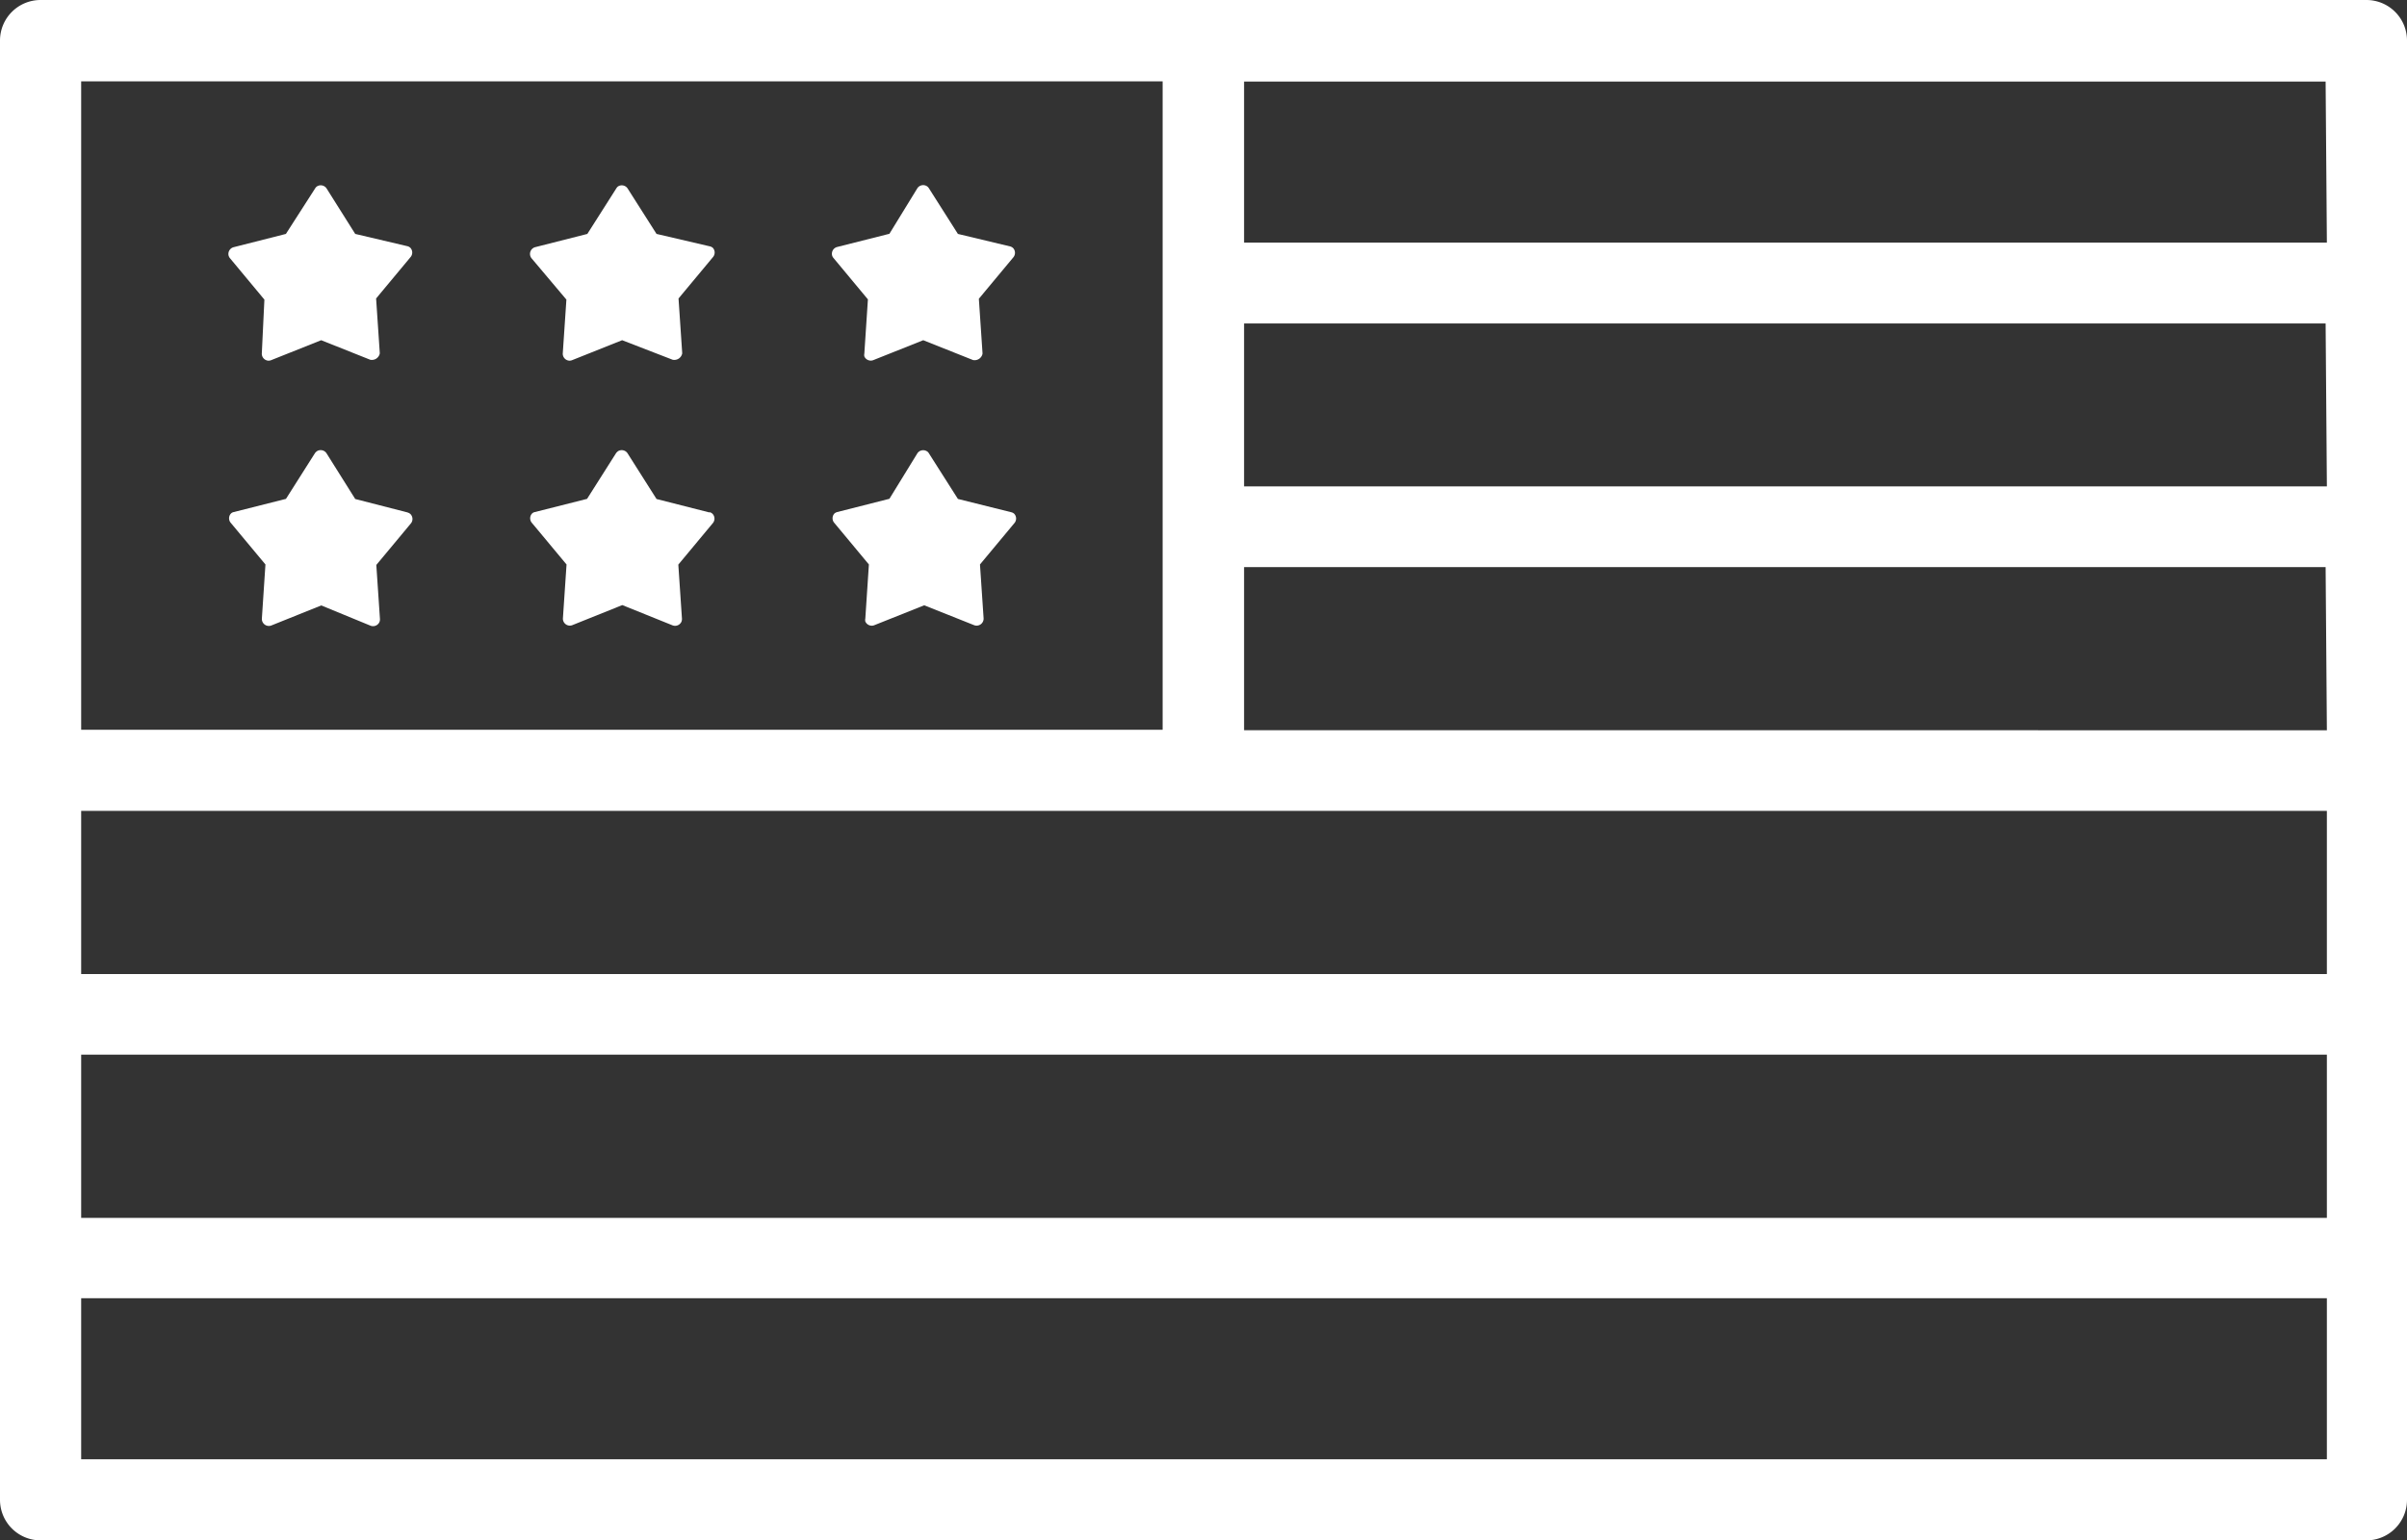 <?xml version="1.0" encoding="UTF-8"?>
<svg xmlns="http://www.w3.org/2000/svg" xmlns:xlink="http://www.w3.org/1999/xlink" id="Group_520" data-name="Group 520" width="34.367" height="22" viewBox="0 0 34.367 22">
  <rect x="0" y="0" width="34.367" height="22" fill="#333333" stroke="none"/>
  <defs>
    <clipPath id="clip-path">
      <rect id="Rectangle_81" data-name="Rectangle 81" width="34.367" height="22" fill="none"></rect>
    </clipPath>
  </defs>
  <g id="Group_519" data-name="Group 519" clip-path="url(#clip-path)">
    <path id="Path_4985" data-name="Path 4985" d="M14.439,7.316l-.762-.19-.414-.651a.077.077,0,0,0-.031-.031.1.1,0,0,0-.133.029v0l-.4.651-.748.19a.1.1,0,0,0-.038.021.1.1,0,0,0,0,.134l.493.593-.051.772a.1.1,0,0,0,0,.042.1.1,0,0,0,.124.055l.717-.286.71.283a.1.1,0,0,0,.138-.094l-.052-.772.49-.589a.1.1,0,0,0,0-.134A.092.092,0,0,0,14.439,7.316Z" fill="#fff"></path>
    <path id="Path_4986" data-name="Path 4986" d="M10.129,3.517l-.755-.176L8.96,2.69a.1.1,0,0,0-.133-.029A.089.089,0,0,0,8.8,2.69l-.414.651-.748.19a.1.1,0,0,0-.051.155l.5.593-.052.772a.1.1,0,0,0,.09.1.1.1,0,0,0,.041-.006l.717-.286.721.279a.115.115,0,0,0,.136-.088l0-.015h0l-.052-.772.49-.589a.1.1,0,0,0,0-.134A.1.1,0,0,0,10.129,3.517Z" fill="#fff"></path>
    <path id="Path_4987" data-name="Path 4987" d="M14.425,3.52l-.748-.179-.414-.652a.092.092,0,0,0-.031-.031.1.1,0,0,0-.133.029v0l-.4.652-.748.189a.1.1,0,0,0-.071.117.091.091,0,0,0,.019.038l.493.593-.051.773a.1.1,0,0,0,0,.041.1.1,0,0,0,.124.055l.717-.286.71.283a.115.115,0,0,0,.136-.088l0-.015h0l-.052-.772.49-.589a.1.1,0,0,0,0-.134A.1.1,0,0,0,14.425,3.52Z" fill="#fff"></path>
    <path id="Path_4988" data-name="Path 4988" d="M33.792,0H.579A.579.579,0,0,0,0,.579V21.421A.579.579,0,0,0,.579,22H33.788a.579.579,0,0,0,.579-.579V.583A.579.579,0,0,0,33.792,0M1.159,1.162H16.6v9.261H1.159Zm32.064,19.68H1.159v-2.3H33.223Zm0-3.448H1.159V15.063H33.223Zm0-3.482H1.159V11.581H33.223Zm-15.46-3.483V8.1H33.205l.018,2.33Zm0-3.482V4.62H33.205l.018,2.327Zm0-3.482v-2.3H33.205l.018,2.3Z" fill="#fff"></path>
    <path id="Path_4989" data-name="Path 4989" d="M5.82,7.319l-.748-.192-.41-.653a.1.1,0,0,0-.135-.031.138.138,0,0,0-.03.029v0l-.414.653-.748.189a.076.076,0,0,0-.038.021.1.1,0,0,0,0,.135l.493.592-.051.773a.1.1,0,0,0,.131.1l.717-.288.7.288a.1.1,0,0,0,.129-.047.1.1,0,0,0,.009-.047l-.052-.772.49-.589a.1.1,0,0,0,0-.135.092.092,0,0,0-.044-.025" fill="#fff"></path>
    <path id="Path_4990" data-name="Path 4990" d="M5.82,3.517l-.748-.176-.41-.651a.1.1,0,0,0-.134-.029A.086.086,0,0,0,4.5,2.69l-.418.651-.748.19a.1.1,0,0,0-.071.116.109.109,0,0,0,.019.039l.493.593-.037.772a.1.1,0,0,0,.09.1.1.1,0,0,0,.041-.006l.717-.286.7.279a.115.115,0,0,0,.136-.088l0-.015h0l-.052-.772.49-.589a.1.1,0,0,0,0-.134A.1.1,0,0,0,5.82,3.517Z" fill="#fff"></path>
    <path id="Path_4991" data-name="Path 4991" d="M10.129,7.319l-.755-.192L8.96,6.474a.1.1,0,0,0-.134-.031.138.138,0,0,0-.03.029v0l-.414.653-.748.189a.076.076,0,0,0-.038.021.1.1,0,0,0,0,.135l.493.592-.052.773a.1.1,0,0,0,.09.1.1.1,0,0,0,.041-.005l.717-.288.714.288a.1.1,0,0,0,.129-.047.1.1,0,0,0,.009-.047l-.052-.772.49-.589a.1.1,0,0,0,0-.135.092.092,0,0,0-.044-.025" fill="#fff"></path>
  </g>
</svg>
